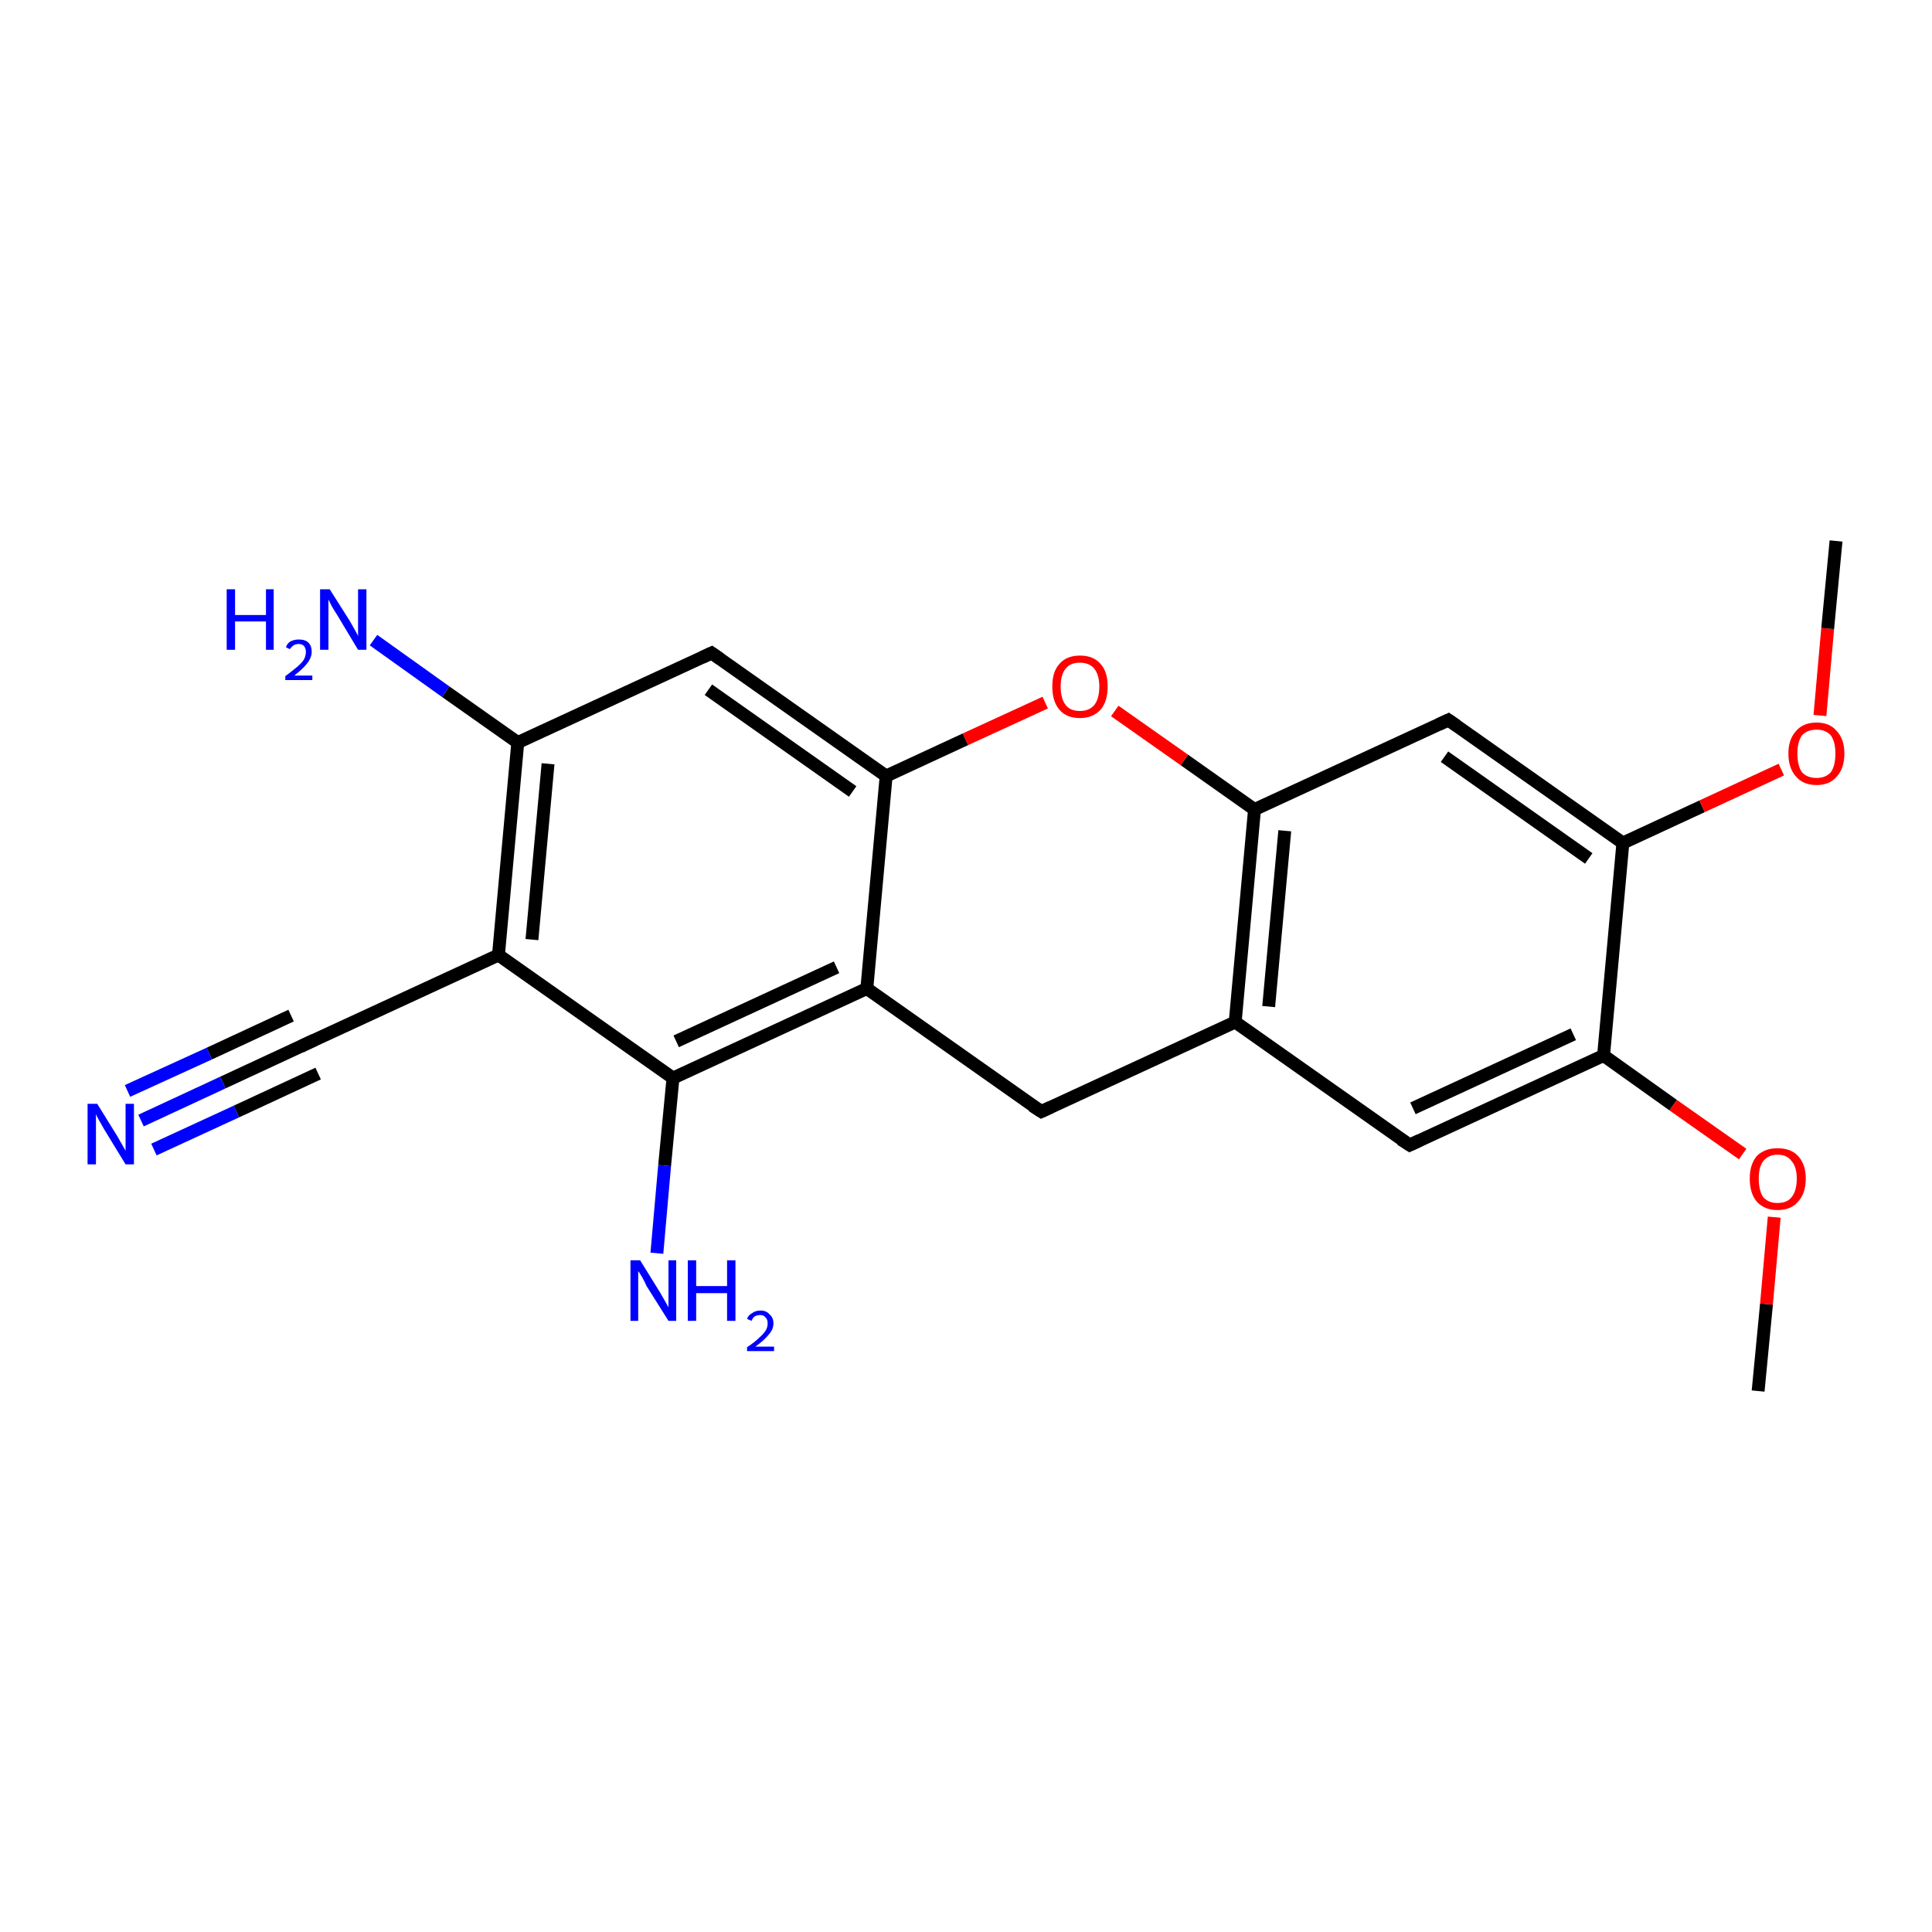 <?xml version='1.0' encoding='iso-8859-1'?>
<svg version='1.1' baseProfile='full'
              xmlns='http://www.w3.org/2000/svg'
                      xmlns:rdkit='http://www.rdkit.org/xml'
                      xmlns:xlink='http://www.w3.org/1999/xlink'
                  xml:space='preserve'
width='300px' height='300px' viewBox='0 0 300 300'>
<!-- END OF HEADER -->
<rect style='opacity:1.0;fill:#FFFFFF;stroke:none' width='300.0' height='300.0' x='0.0' y='0.0'> </rect>
<path class='bond-0 atom-0 atom-1' d='M 273.0,216.0 L 274.3,202.5' style='fill:none;fill-rule:evenodd;stroke:#000000;stroke-width:2.0px;stroke-linecap:butt;stroke-linejoin:miter;stroke-opacity:1' />
<path class='bond-0 atom-0 atom-1' d='M 274.3,202.5 L 275.5,189.0' style='fill:none;fill-rule:evenodd;stroke:#FF0000;stroke-width:2.0px;stroke-linecap:butt;stroke-linejoin:miter;stroke-opacity:1' />
<path class='bond-1 atom-1 atom-2' d='M 270.6,179.2 L 259.8,171.6' style='fill:none;fill-rule:evenodd;stroke:#FF0000;stroke-width:2.0px;stroke-linecap:butt;stroke-linejoin:miter;stroke-opacity:1' />
<path class='bond-1 atom-1 atom-2' d='M 259.8,171.6 L 249.0,163.9' style='fill:none;fill-rule:evenodd;stroke:#000000;stroke-width:2.0px;stroke-linecap:butt;stroke-linejoin:miter;stroke-opacity:1' />
<path class='bond-2 atom-2 atom-3' d='M 249.0,163.9 L 218.9,177.8' style='fill:none;fill-rule:evenodd;stroke:#000000;stroke-width:2.0px;stroke-linecap:butt;stroke-linejoin:miter;stroke-opacity:1' />
<path class='bond-2 atom-2 atom-3' d='M 244.3,160.6 L 219.4,172.1' style='fill:none;fill-rule:evenodd;stroke:#000000;stroke-width:2.0px;stroke-linecap:butt;stroke-linejoin:miter;stroke-opacity:1' />
<path class='bond-3 atom-3 atom-4' d='M 218.9,177.8 L 191.8,158.7' style='fill:none;fill-rule:evenodd;stroke:#000000;stroke-width:2.0px;stroke-linecap:butt;stroke-linejoin:miter;stroke-opacity:1' />
<path class='bond-4 atom-4 atom-5' d='M 191.8,158.7 L 194.8,125.7' style='fill:none;fill-rule:evenodd;stroke:#000000;stroke-width:2.0px;stroke-linecap:butt;stroke-linejoin:miter;stroke-opacity:1' />
<path class='bond-4 atom-4 atom-5' d='M 197.0,156.3 L 199.5,129.0' style='fill:none;fill-rule:evenodd;stroke:#000000;stroke-width:2.0px;stroke-linecap:butt;stroke-linejoin:miter;stroke-opacity:1' />
<path class='bond-5 atom-5 atom-6' d='M 194.8,125.7 L 224.9,111.8' style='fill:none;fill-rule:evenodd;stroke:#000000;stroke-width:2.0px;stroke-linecap:butt;stroke-linejoin:miter;stroke-opacity:1' />
<path class='bond-6 atom-6 atom-7' d='M 224.9,111.8 L 252.0,130.9' style='fill:none;fill-rule:evenodd;stroke:#000000;stroke-width:2.0px;stroke-linecap:butt;stroke-linejoin:miter;stroke-opacity:1' />
<path class='bond-6 atom-6 atom-7' d='M 224.3,117.5 L 246.7,133.3' style='fill:none;fill-rule:evenodd;stroke:#000000;stroke-width:2.0px;stroke-linecap:butt;stroke-linejoin:miter;stroke-opacity:1' />
<path class='bond-7 atom-7 atom-8' d='M 252.0,130.9 L 264.3,125.2' style='fill:none;fill-rule:evenodd;stroke:#000000;stroke-width:2.0px;stroke-linecap:butt;stroke-linejoin:miter;stroke-opacity:1' />
<path class='bond-7 atom-7 atom-8' d='M 264.3,125.2 L 276.6,119.5' style='fill:none;fill-rule:evenodd;stroke:#FF0000;stroke-width:2.0px;stroke-linecap:butt;stroke-linejoin:miter;stroke-opacity:1' />
<path class='bond-8 atom-8 atom-9' d='M 282.6,111.1 L 283.8,97.6' style='fill:none;fill-rule:evenodd;stroke:#FF0000;stroke-width:2.0px;stroke-linecap:butt;stroke-linejoin:miter;stroke-opacity:1' />
<path class='bond-8 atom-8 atom-9' d='M 283.8,97.6 L 285.1,84.0' style='fill:none;fill-rule:evenodd;stroke:#000000;stroke-width:2.0px;stroke-linecap:butt;stroke-linejoin:miter;stroke-opacity:1' />
<path class='bond-9 atom-5 atom-10' d='M 194.8,125.7 L 183.9,118.0' style='fill:none;fill-rule:evenodd;stroke:#000000;stroke-width:2.0px;stroke-linecap:butt;stroke-linejoin:miter;stroke-opacity:1' />
<path class='bond-9 atom-5 atom-10' d='M 183.9,118.0 L 173.1,110.4' style='fill:none;fill-rule:evenodd;stroke:#FF0000;stroke-width:2.0px;stroke-linecap:butt;stroke-linejoin:miter;stroke-opacity:1' />
<path class='bond-10 atom-10 atom-11' d='M 162.3,109.1 L 149.9,114.8' style='fill:none;fill-rule:evenodd;stroke:#FF0000;stroke-width:2.0px;stroke-linecap:butt;stroke-linejoin:miter;stroke-opacity:1' />
<path class='bond-10 atom-10 atom-11' d='M 149.9,114.8 L 137.6,120.5' style='fill:none;fill-rule:evenodd;stroke:#000000;stroke-width:2.0px;stroke-linecap:butt;stroke-linejoin:miter;stroke-opacity:1' />
<path class='bond-11 atom-11 atom-12' d='M 137.6,120.5 L 110.5,101.4' style='fill:none;fill-rule:evenodd;stroke:#000000;stroke-width:2.0px;stroke-linecap:butt;stroke-linejoin:miter;stroke-opacity:1' />
<path class='bond-11 atom-11 atom-12' d='M 132.4,122.9 L 110.0,107.1' style='fill:none;fill-rule:evenodd;stroke:#000000;stroke-width:2.0px;stroke-linecap:butt;stroke-linejoin:miter;stroke-opacity:1' />
<path class='bond-12 atom-12 atom-13' d='M 110.5,101.4 L 80.4,115.3' style='fill:none;fill-rule:evenodd;stroke:#000000;stroke-width:2.0px;stroke-linecap:butt;stroke-linejoin:miter;stroke-opacity:1' />
<path class='bond-13 atom-13 atom-14' d='M 80.4,115.3 L 69.2,107.4' style='fill:none;fill-rule:evenodd;stroke:#000000;stroke-width:2.0px;stroke-linecap:butt;stroke-linejoin:miter;stroke-opacity:1' />
<path class='bond-13 atom-13 atom-14' d='M 69.2,107.4 L 58.0,99.4' style='fill:none;fill-rule:evenodd;stroke:#0000FF;stroke-width:2.0px;stroke-linecap:butt;stroke-linejoin:miter;stroke-opacity:1' />
<path class='bond-14 atom-13 atom-15' d='M 80.4,115.3 L 77.4,148.3' style='fill:none;fill-rule:evenodd;stroke:#000000;stroke-width:2.0px;stroke-linecap:butt;stroke-linejoin:miter;stroke-opacity:1' />
<path class='bond-14 atom-13 atom-15' d='M 85.1,118.6 L 82.6,145.9' style='fill:none;fill-rule:evenodd;stroke:#000000;stroke-width:2.0px;stroke-linecap:butt;stroke-linejoin:miter;stroke-opacity:1' />
<path class='bond-15 atom-15 atom-16' d='M 77.4,148.3 L 47.3,162.2' style='fill:none;fill-rule:evenodd;stroke:#000000;stroke-width:2.0px;stroke-linecap:butt;stroke-linejoin:miter;stroke-opacity:1' />
<path class='bond-16 atom-16 atom-17' d='M 47.3,162.2 L 34.6,168.1' style='fill:none;fill-rule:evenodd;stroke:#000000;stroke-width:2.0px;stroke-linecap:butt;stroke-linejoin:miter;stroke-opacity:1' />
<path class='bond-16 atom-16 atom-17' d='M 34.6,168.1 L 21.9,174.0' style='fill:none;fill-rule:evenodd;stroke:#0000FF;stroke-width:2.0px;stroke-linecap:butt;stroke-linejoin:miter;stroke-opacity:1' />
<path class='bond-16 atom-16 atom-17' d='M 49.4,166.7 L 36.7,172.6' style='fill:none;fill-rule:evenodd;stroke:#000000;stroke-width:2.0px;stroke-linecap:butt;stroke-linejoin:miter;stroke-opacity:1' />
<path class='bond-16 atom-16 atom-17' d='M 36.7,172.6 L 23.9,178.5' style='fill:none;fill-rule:evenodd;stroke:#0000FF;stroke-width:2.0px;stroke-linecap:butt;stroke-linejoin:miter;stroke-opacity:1' />
<path class='bond-16 atom-16 atom-17' d='M 45.2,157.7 L 32.5,163.6' style='fill:none;fill-rule:evenodd;stroke:#000000;stroke-width:2.0px;stroke-linecap:butt;stroke-linejoin:miter;stroke-opacity:1' />
<path class='bond-16 atom-16 atom-17' d='M 32.5,163.6 L 19.8,169.4' style='fill:none;fill-rule:evenodd;stroke:#0000FF;stroke-width:2.0px;stroke-linecap:butt;stroke-linejoin:miter;stroke-opacity:1' />
<path class='bond-17 atom-15 atom-18' d='M 77.4,148.3 L 104.5,167.4' style='fill:none;fill-rule:evenodd;stroke:#000000;stroke-width:2.0px;stroke-linecap:butt;stroke-linejoin:miter;stroke-opacity:1' />
<path class='bond-18 atom-18 atom-19' d='M 104.5,167.4 L 103.2,181.0' style='fill:none;fill-rule:evenodd;stroke:#000000;stroke-width:2.0px;stroke-linecap:butt;stroke-linejoin:miter;stroke-opacity:1' />
<path class='bond-18 atom-18 atom-19' d='M 103.2,181.0 L 102.0,194.6' style='fill:none;fill-rule:evenodd;stroke:#0000FF;stroke-width:2.0px;stroke-linecap:butt;stroke-linejoin:miter;stroke-opacity:1' />
<path class='bond-19 atom-18 atom-20' d='M 104.5,167.4 L 134.6,153.5' style='fill:none;fill-rule:evenodd;stroke:#000000;stroke-width:2.0px;stroke-linecap:butt;stroke-linejoin:miter;stroke-opacity:1' />
<path class='bond-19 atom-18 atom-20' d='M 105.0,161.7 L 129.9,150.2' style='fill:none;fill-rule:evenodd;stroke:#000000;stroke-width:2.0px;stroke-linecap:butt;stroke-linejoin:miter;stroke-opacity:1' />
<path class='bond-20 atom-20 atom-21' d='M 134.6,153.5 L 161.7,172.6' style='fill:none;fill-rule:evenodd;stroke:#000000;stroke-width:2.0px;stroke-linecap:butt;stroke-linejoin:miter;stroke-opacity:1' />
<path class='bond-21 atom-7 atom-2' d='M 252.0,130.9 L 249.0,163.9' style='fill:none;fill-rule:evenodd;stroke:#000000;stroke-width:2.0px;stroke-linecap:butt;stroke-linejoin:miter;stroke-opacity:1' />
<path class='bond-22 atom-20 atom-11' d='M 134.6,153.5 L 137.6,120.5' style='fill:none;fill-rule:evenodd;stroke:#000000;stroke-width:2.0px;stroke-linecap:butt;stroke-linejoin:miter;stroke-opacity:1' />
<path class='bond-23 atom-21 atom-4' d='M 161.7,172.6 L 191.8,158.7' style='fill:none;fill-rule:evenodd;stroke:#000000;stroke-width:2.0px;stroke-linecap:butt;stroke-linejoin:miter;stroke-opacity:1' />
<path d='M 220.4,177.1 L 218.9,177.8 L 217.5,176.9' style='fill:none;stroke:#000000;stroke-width:2.0px;stroke-linecap:butt;stroke-linejoin:miter;stroke-opacity:1;' />
<path d='M 223.4,112.5 L 224.9,111.8 L 226.2,112.7' style='fill:none;stroke:#000000;stroke-width:2.0px;stroke-linecap:butt;stroke-linejoin:miter;stroke-opacity:1;' />
<path d='M 111.8,102.3 L 110.5,101.4 L 109.0,102.1' style='fill:none;stroke:#000000;stroke-width:2.0px;stroke-linecap:butt;stroke-linejoin:miter;stroke-opacity:1;' />
<path d='M 48.8,161.5 L 47.3,162.2 L 46.7,162.5' style='fill:none;stroke:#000000;stroke-width:2.0px;stroke-linecap:butt;stroke-linejoin:miter;stroke-opacity:1;' />
<path d='M 160.3,171.7 L 161.7,172.6 L 163.2,171.9' style='fill:none;stroke:#000000;stroke-width:2.0px;stroke-linecap:butt;stroke-linejoin:miter;stroke-opacity:1;' />
<path class='atom-1' d='M 271.7 183.0
Q 271.7 180.8, 272.8 179.5
Q 274.0 178.3, 276.0 178.3
Q 278.1 178.3, 279.2 179.5
Q 280.4 180.8, 280.4 183.0
Q 280.4 185.3, 279.2 186.6
Q 278.1 187.9, 276.0 187.9
Q 274.0 187.9, 272.8 186.6
Q 271.7 185.3, 271.7 183.0
M 276.0 186.8
Q 277.5 186.8, 278.2 185.9
Q 279.0 184.9, 279.0 183.0
Q 279.0 181.2, 278.2 180.3
Q 277.5 179.3, 276.0 179.3
Q 274.6 179.3, 273.8 180.3
Q 273.1 181.2, 273.1 183.0
Q 273.1 184.9, 273.8 185.9
Q 274.6 186.8, 276.0 186.8
' fill='#FF0000'/>
<path class='atom-8' d='M 277.7 117.0
Q 277.7 114.8, 278.9 113.5
Q 280.0 112.2, 282.1 112.2
Q 284.1 112.2, 285.2 113.5
Q 286.4 114.8, 286.4 117.0
Q 286.4 119.3, 285.2 120.6
Q 284.1 121.9, 282.1 121.9
Q 280.0 121.9, 278.9 120.6
Q 277.7 119.3, 277.7 117.0
M 282.1 120.8
Q 283.5 120.8, 284.3 119.9
Q 285.0 118.9, 285.0 117.0
Q 285.0 115.2, 284.3 114.2
Q 283.5 113.3, 282.1 113.3
Q 280.6 113.3, 279.8 114.2
Q 279.1 115.2, 279.1 117.0
Q 279.1 118.9, 279.8 119.9
Q 280.6 120.8, 282.1 120.8
' fill='#FF0000'/>
<path class='atom-10' d='M 163.4 106.6
Q 163.4 104.3, 164.5 103.1
Q 165.6 101.8, 167.7 101.8
Q 169.8 101.8, 170.9 103.1
Q 172.0 104.3, 172.0 106.6
Q 172.0 108.9, 170.9 110.2
Q 169.7 111.5, 167.7 111.5
Q 165.6 111.5, 164.5 110.2
Q 163.4 108.9, 163.4 106.6
M 167.7 110.4
Q 169.1 110.4, 169.9 109.5
Q 170.7 108.5, 170.7 106.6
Q 170.7 104.8, 169.9 103.8
Q 169.1 102.9, 167.7 102.9
Q 166.2 102.9, 165.5 103.8
Q 164.7 104.7, 164.7 106.6
Q 164.7 108.5, 165.5 109.5
Q 166.2 110.4, 167.7 110.4
' fill='#FF0000'/>
<path class='atom-14' d='M 35.2 91.5
L 36.5 91.5
L 36.5 95.5
L 41.3 95.5
L 41.3 91.5
L 42.5 91.5
L 42.5 100.9
L 41.3 100.9
L 41.3 96.5
L 36.5 96.5
L 36.5 100.9
L 35.2 100.9
L 35.2 91.5
' fill='#0000FF'/>
<path class='atom-14' d='M 44.4 100.5
Q 44.6 99.9, 45.1 99.6
Q 45.7 99.3, 46.4 99.3
Q 47.4 99.3, 47.9 99.8
Q 48.4 100.3, 48.4 101.2
Q 48.4 102.1, 47.7 103.0
Q 47.1 103.8, 45.7 104.9
L 48.5 104.9
L 48.5 105.6
L 44.3 105.6
L 44.3 105.0
Q 45.5 104.1, 46.2 103.5
Q 46.9 102.9, 47.2 102.4
Q 47.5 101.8, 47.5 101.2
Q 47.5 100.7, 47.2 100.3
Q 46.9 100.0, 46.4 100.0
Q 45.9 100.0, 45.6 100.2
Q 45.3 100.4, 45.0 100.8
L 44.4 100.5
' fill='#0000FF'/>
<path class='atom-14' d='M 51.2 91.5
L 54.3 96.4
Q 54.6 96.9, 55.1 97.8
Q 55.6 98.7, 55.6 98.8
L 55.6 91.5
L 56.9 91.5
L 56.9 100.9
L 55.6 100.9
L 52.3 95.4
Q 51.9 94.8, 51.5 94.1
Q 51.1 93.3, 51.0 93.1
L 51.0 100.9
L 49.7 100.9
L 49.7 91.5
L 51.2 91.5
' fill='#0000FF'/>
<path class='atom-17' d='M 15.1 171.4
L 18.2 176.4
Q 18.5 176.9, 19.0 177.8
Q 19.5 178.7, 19.5 178.7
L 19.5 171.4
L 20.8 171.4
L 20.8 180.8
L 19.5 180.8
L 16.2 175.4
Q 15.8 174.7, 15.4 174.0
Q 15.0 173.3, 14.9 173.0
L 14.9 180.8
L 13.6 180.8
L 13.6 171.4
L 15.1 171.4
' fill='#0000FF'/>
<path class='atom-19' d='M 99.4 195.7
L 102.5 200.7
Q 102.8 201.2, 103.3 202.1
Q 103.8 203.0, 103.8 203.0
L 103.8 195.7
L 105.0 195.7
L 105.0 205.1
L 103.8 205.1
L 100.4 199.7
Q 100.1 199.0, 99.7 198.3
Q 99.3 197.6, 99.1 197.4
L 99.1 205.1
L 97.9 205.1
L 97.9 195.7
L 99.4 195.7
' fill='#0000FF'/>
<path class='atom-19' d='M 106.8 195.7
L 108.1 195.7
L 108.1 199.7
L 112.9 199.7
L 112.9 195.7
L 114.2 195.7
L 114.2 205.1
L 112.9 205.1
L 112.9 200.8
L 108.1 200.8
L 108.1 205.1
L 106.8 205.1
L 106.8 195.7
' fill='#0000FF'/>
<path class='atom-19' d='M 116.0 204.8
Q 116.2 204.2, 116.8 203.9
Q 117.3 203.5, 118.1 203.5
Q 119.0 203.5, 119.5 204.1
Q 120.1 204.6, 120.1 205.5
Q 120.1 206.4, 119.4 207.2
Q 118.7 208.1, 117.3 209.1
L 120.2 209.1
L 120.2 209.8
L 116.0 209.8
L 116.0 209.2
Q 117.2 208.4, 117.8 207.8
Q 118.5 207.2, 118.9 206.6
Q 119.2 206.1, 119.2 205.5
Q 119.2 204.9, 118.9 204.6
Q 118.6 204.2, 118.1 204.2
Q 117.6 204.2, 117.2 204.4
Q 116.9 204.6, 116.7 205.1
L 116.0 204.8
' fill='#0000FF'/>
</svg>
